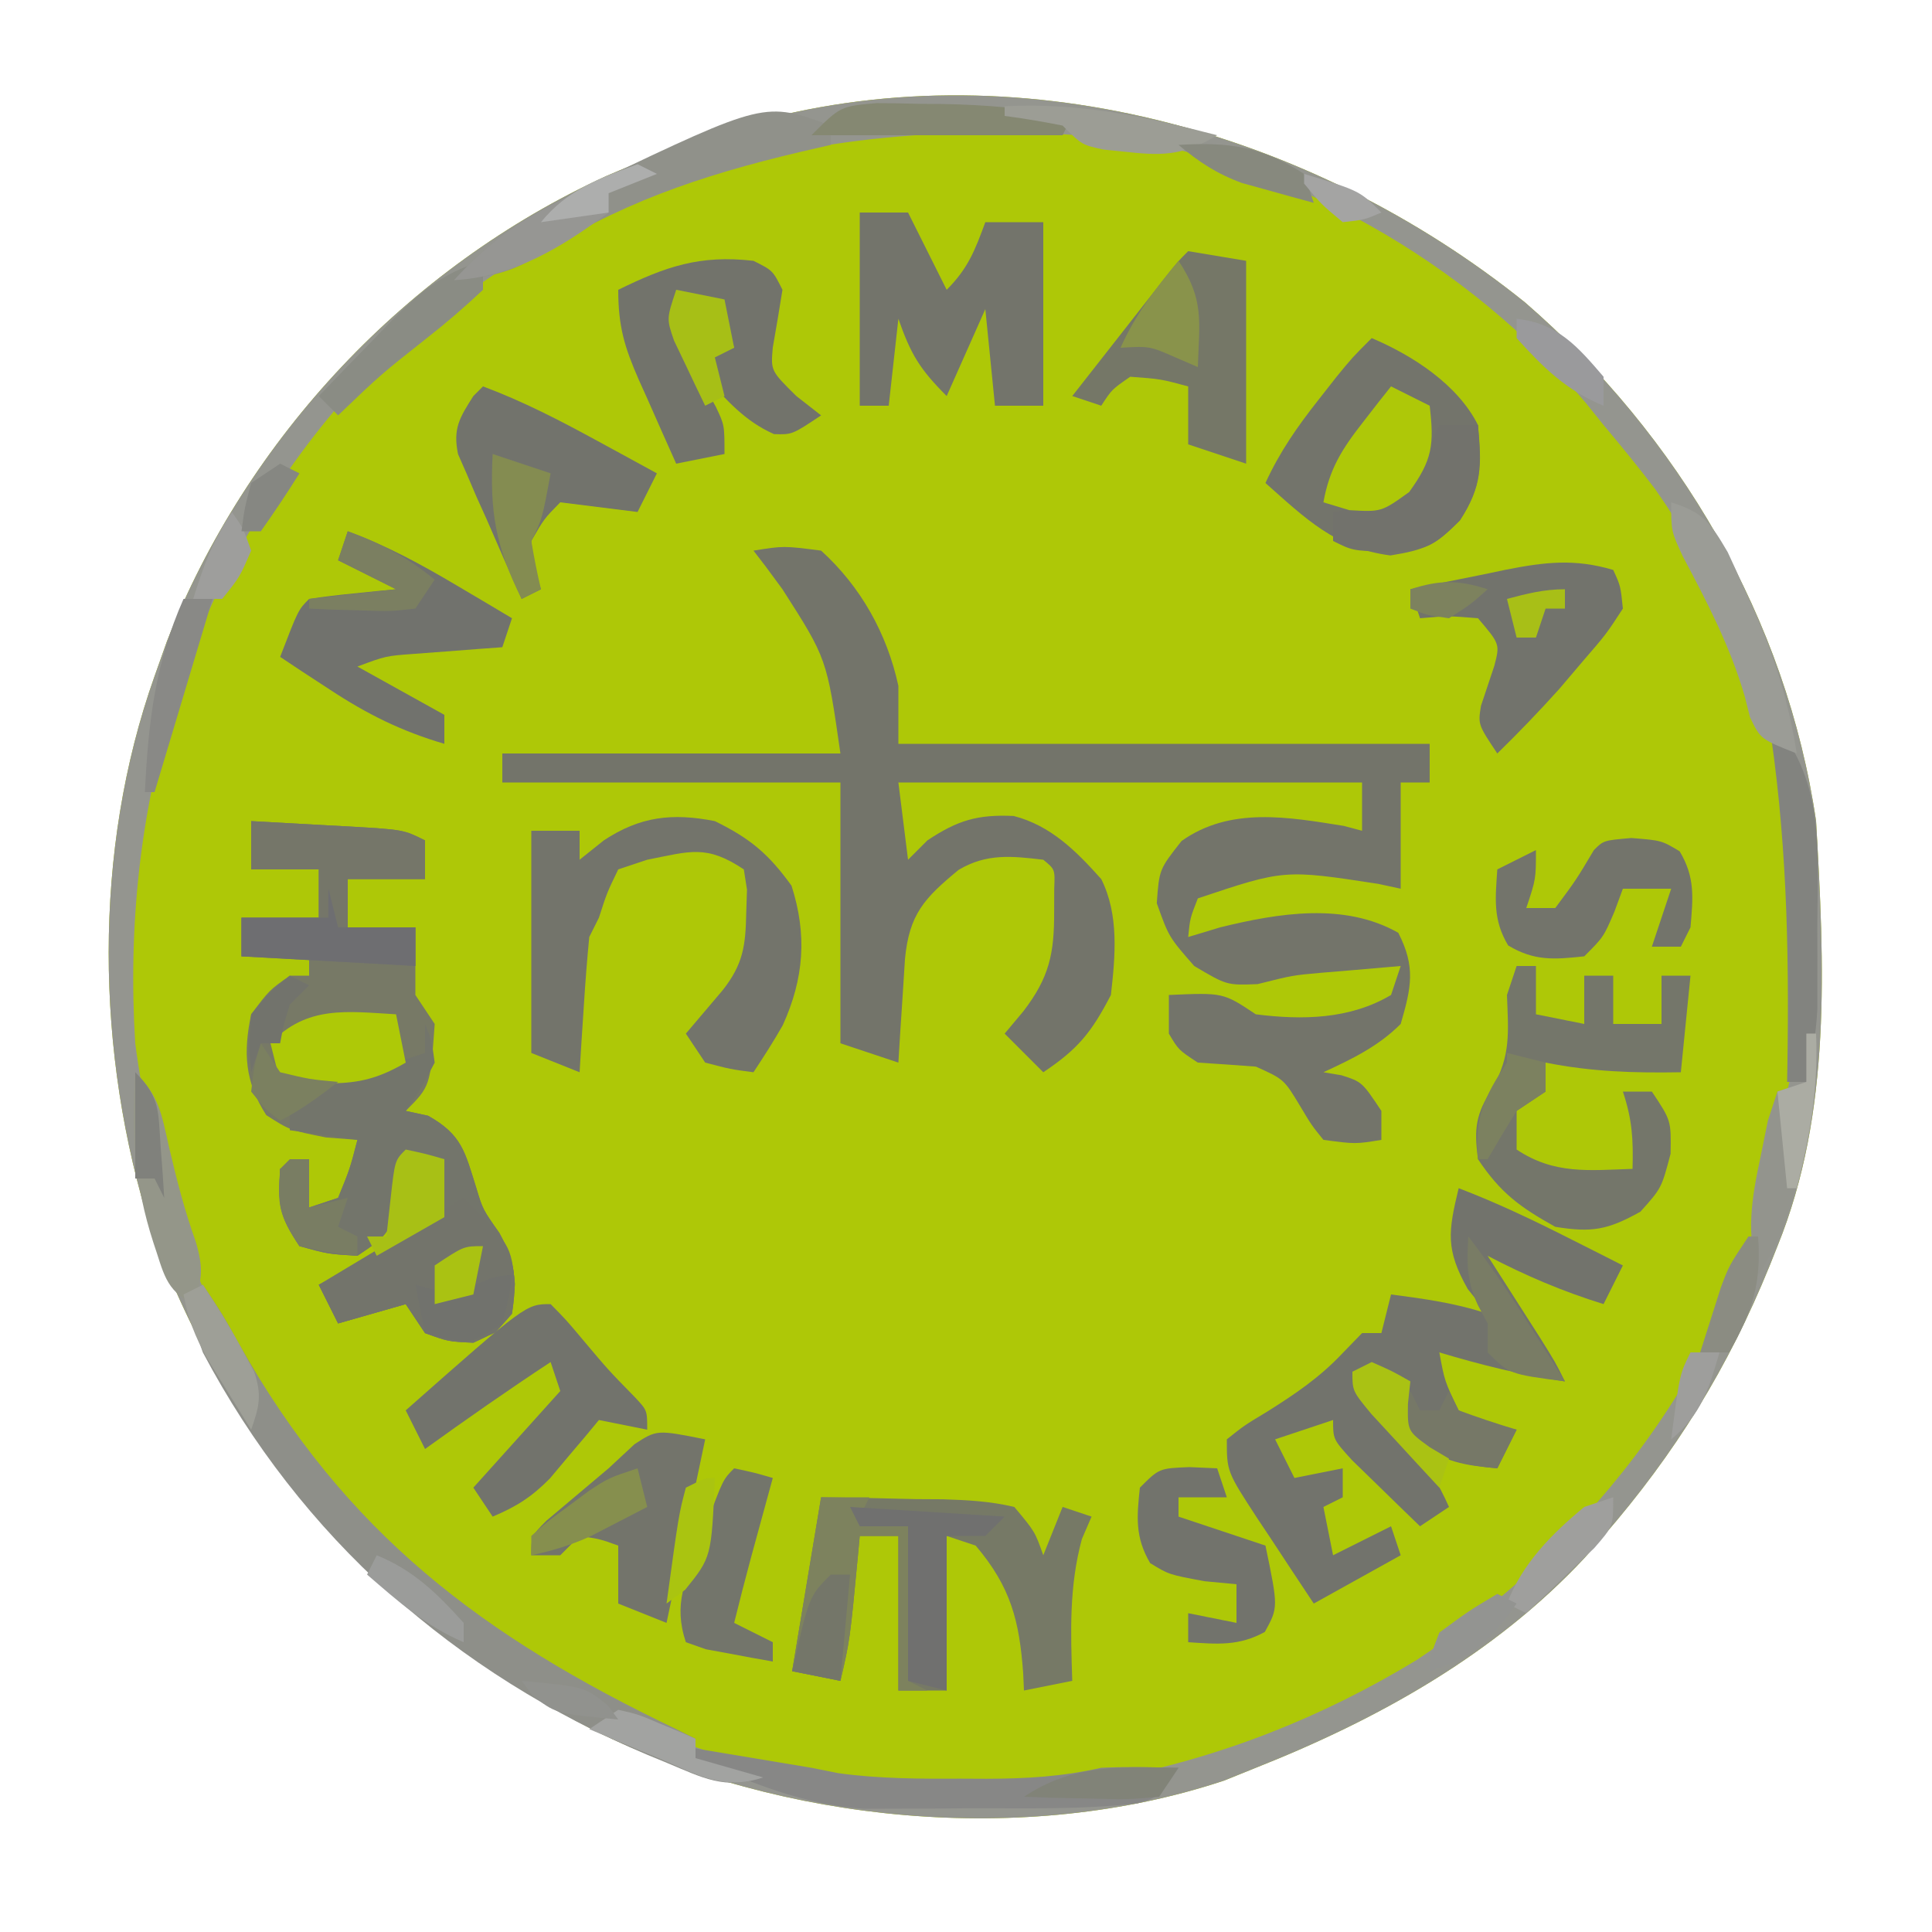 <?xml version="1.0" encoding="UTF-8"?>
<svg version="1.1" xmlns="http://www.w3.org/2000/svg" width="200" height="200">
<path d="M0 0 C15.903 13.783 27.06 32.775 30.125 53.688 C30.965 68.428 31.771 83.811 26.125 97.688 C25.857 98.361 25.588 99.035 25.312 99.729 C21.031 110.257 15.566 119.12 8.125 127.688 C7.156 128.807 7.156 128.807 6.168 129.949 C-3.184 139.971 -15.259 146.688 -27.875 151.688 C-29.491 152.341 -29.491 152.341 -31.141 153.008 C-51.875 159.903 -76.843 157.365 -96.25 147.875 C-118.272 136.469 -133.727 119.25 -142.227 95.988 C-147.996 77.788 -148.3 56.76 -141.875 38.688 C-141.451 37.493 -141.027 36.298 -140.59 35.066 C-132.296 13.974 -115.73 -3.635 -95.117 -13.086 C-91.427 -14.688 -87.686 -16.026 -83.875 -17.312 C-82.911 -17.653 -81.947 -17.993 -80.953 -18.344 C-52.918 -26.527 -22.188 -17.847 0 0 Z " fill="#AEC807" transform="translate(157.875,31.312)"/>
<path d="M0 0 C15.903 13.783 27.06 32.775 30.125 53.688 C30.965 68.428 31.771 83.811 26.125 97.688 C25.857 98.361 25.588 99.035 25.312 99.729 C21.031 110.257 15.566 119.12 8.125 127.688 C7.156 128.807 7.156 128.807 6.168 129.949 C-3.184 139.971 -15.259 146.688 -27.875 151.688 C-29.491 152.341 -29.491 152.341 -31.141 153.008 C-51.875 159.903 -76.843 157.365 -96.25 147.875 C-118.272 136.469 -133.727 119.25 -142.227 95.988 C-147.996 77.788 -148.3 56.76 -141.875 38.688 C-141.451 37.493 -141.027 36.298 -140.59 35.066 C-132.296 13.974 -115.73 -3.635 -95.117 -13.086 C-91.427 -14.688 -87.686 -16.026 -83.875 -17.312 C-82.911 -17.653 -81.947 -17.993 -80.953 -18.344 C-52.918 -26.527 -22.188 -17.847 0 0 Z M-123.195 11.125 C-138.855 29.794 -145.374 52.49 -143.875 76.688 C-140.777 100.454 -128.722 122.27 -109.688 136.938 C-100.511 143.244 -89.734 148.998 -78.875 151.688 C-78.111 151.89 -77.346 152.092 -76.559 152.301 C-53.992 157.365 -30.726 152.415 -11.199 140.516 C7.187 128.33 21.278 109.787 26 88.062 C26.391 85.94 26.768 83.816 27.125 81.688 C27.309 80.908 27.494 80.128 27.684 79.324 C31.158 58.571 25.443 36.41 13.469 19.324 C11.746 17.057 9.957 14.867 8.125 12.688 C7.531 11.948 6.936 11.208 6.324 10.445 C-5.734 -3.984 -24.66 -15.025 -43.514 -17.125 C-75.174 -19.639 -100.963 -12.23 -123.195 11.125 Z " fill="#94958F" transform="translate(157.875,31.312)"/>
<path d="M0 0 C3.125 -0.5 3.125 -0.5 7 0 C11.113 3.733 13.824 8.59 15 14 C15 15.98 15 17.96 15 20 C33.15 20 51.3 20 70 20 C70 21.32 70 22.64 70 24 C69.01 24 68.02 24 67 24 C67 27.63 67 31.26 67 35 C66.237 34.835 65.474 34.67 64.688 34.5 C54.953 33.004 54.953 33.004 46 36 C45.195 38.05 45.195 38.05 45 40 C46.64 39.505 46.64 39.505 48.312 39 C54.352 37.514 61.175 36.395 66.75 39.562 C68.569 43.109 68.097 45.228 67 49 C64.668 51.332 61.978 52.617 59 54 C59.619 54.103 60.237 54.206 60.875 54.312 C63 55 63 55 65 58 C65 58.99 65 59.98 65 61 C62.312 61.438 62.312 61.438 59 61 C57.77 59.477 57.77 59.477 56.625 57.562 C54.923 54.729 54.923 54.729 52.016 53.418 C50.012 53.261 48.006 53.129 46 53 C44 51.688 44 51.688 43 50 C43 48.68 43 47.36 43 46 C48.625 45.75 48.625 45.75 52 48 C56.812 48.613 61.752 48.522 66 46 C66.33 45.01 66.66 44.02 67 43 C65.312 43.143 63.625 43.29 61.938 43.438 C60.932 43.521 59.927 43.605 58.891 43.691 C55.824 43.961 55.824 43.961 52.188 44.875 C49 45 49 45 45.625 43 C43 40 43 40 41.75 36.5 C42 33 42 33 44.312 30.062 C49.333 26.485 55.36 27.578 61.125 28.5 C61.744 28.665 62.362 28.83 63 29 C63 27.35 63 25.7 63 24 C47.16 24 31.32 24 15 24 C15.495 27.96 15.495 27.96 16 32 C16.66 31.34 17.32 30.68 18 30 C21.115 27.923 23.18 27.298 26.934 27.469 C30.772 28.456 33.409 31.101 36 34 C37.854 37.708 37.459 41.954 37 46 C35.003 49.855 33.603 51.598 30 54 C28.68 52.68 27.36 51.36 26 50 C26.639 49.237 27.279 48.474 27.938 47.688 C30.639 44.168 31.139 41.691 31.125 37.375 C31.128 36.578 31.13 35.782 31.133 34.961 C31.216 32.996 31.216 32.996 30 32 C26.744 31.617 24.138 31.324 21.238 33.047 C17.663 35.99 16.131 37.65 15.684 42.258 C15.602 43.534 15.521 44.81 15.438 46.125 C15.354 47.406 15.27 48.688 15.184 50.008 C15.093 51.489 15.093 51.489 15 53 C13.02 52.34 11.04 51.68 9 51 C9 42.09 9 33.18 9 24 C-2.55 24 -14.1 24 -26 24 C-26 23.01 -26 22.02 -26 21 C-14.45 21 -2.9 21 9 21 C7.593 11.17 7.593 11.17 3 4 C2.422 3.216 1.845 2.433 1.25 1.625 C0.838 1.089 0.425 0.552 0 0 Z " fill="#73746A" transform="translate(78,57)"/>
<path d="M0 0 C2.625 0.141 5.25 0.287 7.875 0.438 C8.995 0.496 8.995 0.496 10.137 0.557 C15.773 0.887 15.773 0.887 18 2 C18 3.32 18 4.64 18 6 C15.36 6 12.72 6 10 6 C10 7.65 10 9.3 10 11 C12.31 11 14.62 11 17 11 C17 13.333 17 15.667 17 18 C17.66 18.99 18.32 19.98 19 21 C18.547 27.453 18.547 27.453 16 30 C16.763 30.165 17.526 30.33 18.312 30.5 C21.835 32.466 22.136 34.261 23.309 37.98 C23.976 40.193 23.976 40.193 25.688 42.625 C27.372 45.673 27.522 47.57 27 51 C25.312 52.938 25.312 52.938 23 54 C20.375 53.875 20.375 53.875 18 53 C17.34 52.01 16.68 51.02 16 50 C13.69 50.66 11.38 51.32 9 52 C8.34 50.68 7.68 49.36 7 48 C7.866 47.564 8.732 47.129 9.625 46.68 C10.739 46.084 11.852 45.489 13 44.875 C14.114 44.295 15.227 43.715 16.375 43.117 C19.359 41.217 19.359 41.217 19.375 37.758 C19.251 36.848 19.128 35.938 19 35 C18.01 35 17.02 35 16 35 C15.732 36.279 15.464 37.557 15.188 38.875 C14.428 42.497 14.299 42.801 11 45 C7.938 44.812 7.938 44.812 5 44 C2.848 40.772 2.799 39.716 3 36 C4.485 35.505 4.485 35.505 6 35 C6 36.65 6 38.3 6 40 C7.485 39.505 7.485 39.505 9 39 C10.225 35.992 10.225 35.992 11 33 C9.928 32.917 8.855 32.835 7.75 32.75 C4 32 4 32 1.562 30.438 C-0.653 26.982 -0.835 23.997 0 20 C1.875 17.5 1.875 17.5 4 16 C4.66 16 5.32 16 6 16 C6 15.34 6 14.68 6 14 C3.69 14 1.38 14 -1 14 C-1 12.68 -1 11.36 -1 10 C1.64 10 4.28 10 7 10 C7 8.35 7 6.7 7 5 C4.69 5 2.38 5 0 5 C0 3.35 0 1.7 0 0 Z " fill="#777966" transform="translate(26,85)"/>
<path d="M0 0 C3.896 1.489 7.591 3.244 11.312 5.125 C12.915 5.933 12.915 5.933 14.551 6.758 C15.763 7.373 15.763 7.373 17 8 C16.34 9.32 15.68 10.64 15 12 C10.766 10.689 6.926 9.056 3 7 C3.494 7.771 3.987 8.542 4.496 9.336 C5.137 10.339 5.777 11.342 6.438 12.375 C7.076 13.373 7.714 14.37 8.371 15.398 C10 18 10 18 11 20 C6.515 19.344 2.331 18.299 -2 17 C-1.452 19.982 -1.452 19.982 0 23 C3.018 24.452 3.018 24.452 6 25 C5.34 26.32 4.68 27.64 4 29 C0.568 28.688 -1.534 28.353 -4.312 26.25 C-6.169 23.775 -6.661 22.047 -7 19 C-8.32 19 -9.64 19 -11 19 C-10.446 19.675 -9.891 20.351 -9.32 21.047 C-8.596 21.939 -7.871 22.831 -7.125 23.75 C-6.406 24.632 -5.686 25.513 -4.945 26.422 C-3.316 28.582 -2.092 30.54 -1 33 C-1.99 33.66 -2.98 34.32 -4 35 C-5.506 33.548 -7.005 32.088 -8.5 30.625 C-9.335 29.813 -10.171 29.001 -11.031 28.164 C-13 26 -13 26 -13 24 C-14.98 24.66 -16.96 25.32 -19 26 C-18.34 27.32 -17.68 28.64 -17 30 C-15.35 29.67 -13.7 29.34 -12 29 C-12 29.99 -12 30.98 -12 32 C-12.99 32.495 -12.99 32.495 -14 33 C-13.67 34.65 -13.34 36.3 -13 38 C-11.02 37.01 -9.04 36.02 -7 35 C-6.67 35.99 -6.34 36.98 -6 38 C-10.455 40.475 -10.455 40.475 -15 43 C-16.508 40.734 -18.007 38.463 -19.5 36.188 C-19.929 35.545 -20.359 34.902 -20.801 34.24 C-24 29.34 -24 29.34 -24 26 C-22.207 24.57 -22.207 24.57 -19.812 23.125 C-16.93 21.312 -14.401 19.605 -12.062 17.125 C-11.382 16.424 -10.701 15.723 -10 15 C-9.34 15 -8.68 15 -8 15 C-7.67 13.68 -7.34 12.36 -7 11 C-3.531 11.458 -0.326 11.891 3 13 C2.319 12.154 1.639 11.309 0.938 10.438 C-1.378 6.33 -1.078 4.49 0 0 Z " fill="#72736C" transform="translate(151,123)"/>
<path d="M0 0 C0.688 1.688 0.688 1.688 1 4 C-0.438 6.75 -0.438 6.75 -2 9 C-1.237 9.165 -0.474 9.33 0.312 9.5 C3.835 11.466 4.136 13.261 5.309 16.98 C5.976 19.193 5.976 19.193 7.688 21.625 C9.372 24.673 9.522 26.57 9 30 C7.312 31.938 7.312 31.938 5 33 C2.375 32.875 2.375 32.875 0 32 C-0.66 31.01 -1.32 30.02 -2 29 C-4.31 29.66 -6.62 30.32 -9 31 C-9.66 29.68 -10.32 28.36 -11 27 C-10.134 26.564 -9.268 26.129 -8.375 25.68 C-7.261 25.084 -6.147 24.489 -5 23.875 C-3.886 23.295 -2.772 22.715 -1.625 22.117 C1.359 20.217 1.359 20.217 1.375 16.758 C1.251 15.848 1.127 14.938 1 14 C0.01 14 -0.98 14 -2 14 C-2.268 15.279 -2.536 16.558 -2.812 17.875 C-3.572 21.497 -3.701 21.801 -7 24 C-10.062 23.812 -10.062 23.812 -13 23 C-15.152 19.772 -15.201 18.716 -15 15 C-14.01 14.67 -13.02 14.34 -12 14 C-12 15.65 -12 17.3 -12 19 C-11.01 18.67 -10.02 18.34 -9 18 C-7.775 14.992 -7.775 14.992 -7 12 C-9.31 11.67 -11.62 11.34 -14 11 C-14 9.68 -14 8.36 -14 7 C-13.241 6.795 -12.481 6.59 -11.699 6.379 C-10.208 5.975 -10.208 5.975 -8.688 5.562 C-7.701 5.296 -6.715 5.029 -5.699 4.754 C-3.785 4.219 -1.886 3.629 0 3 C0 2.01 0 1.02 0 0 Z " fill="#73756B" transform="translate(44,106)"/>
<path d="M0 0 C4.246 1.797 8.908 4.816 11 9 C11.394 13.181 11.45 15.309 9.125 18.875 C6.544 21.456 5.548 21.911 1.938 22.5 C-3.699 21.784 -6.844 18.694 -11 15 C-9.528 11.777 -7.692 9.153 -5.5 6.375 C-4.892 5.599 -4.283 4.823 -3.656 4.023 C-2 2 -2 2 0 0 Z " fill="#73746B" transform="translate(142,35)"/>
<path d="M0 0 C3.274 0.033 6.54 0.1 9.812 0.188 C11.206 0.196 11.206 0.196 12.627 0.205 C15.182 0.288 17.512 0.406 20 1 C22.137 3.551 22.137 3.551 23 6 C23.66 4.35 24.32 2.7 25 1 C25.99 1.33 26.98 1.66 28 2 C27.67 2.763 27.34 3.526 27 4.312 C25.661 9.252 25.837 13.915 26 19 C24.35 19.33 22.7 19.66 21 20 C20.974 19.42 20.948 18.84 20.922 18.242 C20.527 12.797 19.651 9.295 16 5 C15.01 4.67 14.02 4.34 13 4 C13 9.28 13 14.56 13 20 C11.35 20 9.7 20 8 20 C8 14.72 8 9.44 8 4 C6.68 4 5.36 4 4 4 C3.939 4.664 3.879 5.328 3.816 6.012 C2.984 14.782 2.984 14.782 2 19 C0.35 18.67 -1.3 18.34 -3 18 C-2.01 12.06 -1.02 6.12 0 0 Z " fill="#767966" transform="translate(85,155)"/>
<path d="M0 0 C3.658 1.795 5.561 3.391 7.938 6.688 C9.563 11.755 9.242 16.265 7.031 21.133 C6.089 22.796 5.052 24.404 4 26 C1.625 25.688 1.625 25.688 -1 25 C-1.66 24.01 -2.32 23.02 -3 22 C-1.096 19.754 -1.096 19.754 0.809 17.508 C2.942 14.807 3.184 12.88 3.25 9.5 C3.276 8.706 3.302 7.912 3.328 7.094 C3.22 6.403 3.112 5.712 3 5 C-0.882 2.412 -2.534 3.123 -7 4 C-7.99 4.33 -8.98 4.66 -10 5 C-11.17 7.424 -11.17 7.424 -12 10 C-12.33 10.66 -12.66 11.32 -13 12 C-13.23 14.371 -13.411 16.747 -13.562 19.125 C-13.646 20.406 -13.73 21.688 -13.816 23.008 C-13.907 24.489 -13.907 24.489 -14 26 C-16.475 25.01 -16.475 25.01 -19 24 C-19 16.41 -19 8.82 -19 1 C-17.35 1 -15.7 1 -14 1 C-14 1.99 -14 2.98 -14 4 C-13.175 3.34 -12.35 2.68 -11.5 2 C-7.73 -0.49 -4.408 -0.862 0 0 Z " fill="#73746B" transform="translate(74,85)"/>
<path d="M0 0 C0.66 0 1.32 0 2 0 C2 1.65 2 3.3 2 5 C3.65 5.33 5.3 5.66 7 6 C7 4.35 7 2.7 7 1 C7.99 1 8.98 1 10 1 C10 2.65 10 4.3 10 6 C11.65 6 13.3 6 15 6 C15 4.35 15 2.7 15 1 C15.99 1 16.98 1 18 1 C17.67 4.3 17.34 7.6 17 11 C12.167 11.083 7.763 10.953 3 10 C3 10.99 3 11.98 3 13 C2.01 13.66 1.02 14.32 0 15 C0 16.32 0 17.64 0 19 C3.9 21.6 7.474 21.151 12 21 C12.082 17.956 11.976 15.928 11 13 C11.99 13 12.98 13 14 13 C16 16 16 16 15.938 19.438 C15 23 15 23 12.812 25.438 C9.434 27.315 7.81 27.622 4 27 C0.342 24.96 -1.669 23.496 -4 20 C-4.423 16.789 -4.247 15.39 -2.5 12.625 C-0.576 9.258 -0.858 6.823 -1 3 C-0.67 2.01 -0.34 1.02 0 0 Z " fill="#74766A" transform="translate(157,100)"/>
<path d="M0 0 C1.65 0 3.3 0 5 0 C6.32 2.64 7.64 5.28 9 8 C11.222 5.778 11.926 3.915 13 1 C14.98 1 16.96 1 19 1 C19 7.27 19 13.54 19 20 C17.35 20 15.7 20 14 20 C13.67 16.7 13.34 13.4 13 10 C11.68 12.97 10.36 15.94 9 19 C6.167 16.167 5.281 14.646 4 11 C3.67 13.97 3.34 16.94 3 20 C2.01 20 1.02 20 0 20 C0 13.4 0 6.8 0 0 Z " fill="#73746B" transform="translate(89,22)"/>
<path d="M0 0 C2 1 2 1 3 3 C2.678 4.999 2.353 6.999 1.996 8.992 C1.79 11.385 1.79 11.385 4.438 14 C5.283 14.66 6.129 15.32 7 16 C4 18 4 18 2.125 17.938 C-0.918 16.595 -2.767 14.419 -5 12 C-4.67 11.01 -4.34 10.02 -4 9 C-3.34 9 -2.68 9 -2 9 C-2.66 7.35 -3.32 5.7 -4 4 C-5.32 4 -6.64 4 -8 4 C-7.546 5.418 -7.086 6.834 -6.625 8.25 C-6.37 9.039 -6.115 9.828 -5.852 10.641 C-5.059 13.002 -5.059 13.002 -3.898 15.109 C-3 17 -3 17 -3 20 C-4.65 20.33 -6.3 20.66 -8 21 C-9.009 18.754 -10.007 16.504 -11 14.25 C-11.286 13.616 -11.572 12.982 -11.867 12.328 C-13.36 8.916 -14 6.792 -14 3 C-9.114 0.607 -5.568 -0.642 0 0 Z " fill="#72736B" transform="translate(78,27)"/>
<path d="M0 0 C2 3 2 3 3.742 6.117 C14.77 25.737 28.942 36.393 49 46 C49.99 46.495 49.99 46.495 51 47 C51 47.66 51 48.32 51 49 C53.31 49.66 55.62 50.32 58 51 C54.038 52.321 51.737 51.029 48.062 49.5 C47.394 49.225 46.726 48.95 46.038 48.667 C26.027 40.209 10.168 26.214 0 7 C-0.715 5.017 -1.398 3.02 -2 1 C-1.34 0.67 -0.68 0.34 0 0 Z " fill="#8E8F89" transform="translate(21,133)"/>
<path d="M0 0 C2.97 0.495 2.97 0.495 6 1 C6 7.93 6 14.86 6 22 C4.02 21.34 2.04 20.68 0 20 C0 18.02 0 16.04 0 14 C-2.851 13.233 -2.851 13.233 -6 13 C-7.9 14.313 -7.9 14.313 -9 16 C-9.99 15.67 -10.98 15.34 -12 15 C-10.188 12.687 -8.376 10.374 -6.562 8.062 C-6.046 7.403 -5.53 6.744 -4.998 6.064 C-4.505 5.436 -4.012 4.808 -3.504 4.16 C-3.048 3.579 -2.593 2.998 -2.123 2.399 C-1 1 -1 1 0 0 Z " fill="#757767" transform="translate(123,26)"/>
<path d="M0 0 C4.043 1.485 7.611 3.429 11.312 5.625 C12.381 6.257 13.45 6.888 14.551 7.539 C15.763 8.262 15.763 8.262 17 9 C16.67 9.99 16.34 10.98 16 12 C15.169 12.061 14.337 12.121 13.48 12.184 C12.394 12.267 11.307 12.351 10.188 12.438 C9.109 12.519 8.03 12.6 6.918 12.684 C3.94 12.902 3.94 12.902 1 14 C3.97 15.65 6.94 17.3 10 19 C10 19.99 10 20.98 10 22 C5.538 20.689 2.004 18.929 -1.875 16.375 C-2.842 15.743 -3.809 15.112 -4.805 14.461 C-5.529 13.979 -6.254 13.497 -7 13 C-5.125 8.125 -5.125 8.125 -4 7 C-2.485 6.768 -0.962 6.588 0.562 6.438 C1.389 6.354 2.215 6.27 3.066 6.184 C4.024 6.093 4.024 6.093 5 6 C3.02 5.01 1.04 4.02 -1 3 C-0.67 2.01 -0.34 1.02 0 0 Z " fill="#71726D" transform="translate(36,55)"/>
<path d="M0 0 C0.762 1.656 0.762 1.656 1 4 C-0.73 6.656 -0.73 6.656 -3.188 9.5 C-3.985 10.438 -4.783 11.377 -5.605 12.344 C-7.674 14.639 -9.788 16.844 -12 19 C-14 16 -14 16 -13.688 14.062 C-13.229 12.688 -12.771 11.312 -12.312 9.938 C-11.723 7.679 -11.723 7.679 -14 5 C-17.084 4.75 -17.084 4.75 -20 5 C-20.33 4.01 -20.66 3.02 -21 2 C-18.439 1.467 -15.877 0.949 -13.312 0.438 C-12.231 0.21 -12.231 0.21 -11.127 -0.021 C-7.111 -0.81 -4.017 -1.196 0 0 Z " fill="#72736C" transform="translate(167,59)"/>
<path d="M0 0 C1.621 1.645 1.621 1.645 3.438 3.812 C5.973 6.825 5.973 6.825 8.723 9.637 C10 11 10 11 10 13 C7.525 12.505 7.525 12.505 5 12 C4.541 12.554 4.082 13.109 3.609 13.68 C2.996 14.404 2.382 15.129 1.75 15.875 C1.147 16.594 0.543 17.314 -0.078 18.055 C-1.971 19.971 -3.537 20.964 -6 22 C-6.66 21.01 -7.32 20.02 -8 19 C-5.03 15.7 -2.06 12.4 1 9 C0.67 8.01 0.34 7.02 0 6 C-4.408 8.903 -8.716 11.916 -13 15 C-13.66 13.68 -14.32 12.36 -15 11 C-2.548 0 -2.548 0 0 0 Z " fill="#72736C" transform="translate(57,135)"/>
<path d="M0 0 C4.14 1.544 7.936 3.51 11.812 5.625 C12.41 5.95 13.007 6.275 13.623 6.609 C15.083 7.404 16.542 8.202 18 9 C17.34 10.32 16.68 11.64 16 13 C13.36 12.67 10.72 12.34 8 12 C6.332 13.695 6.332 13.695 5 16 C5.222 18.698 5.222 18.698 6 21 C5.34 21.33 4.68 21.66 4 22 C2.772 19.257 1.568 16.508 0.375 13.75 C0.024 12.973 -0.326 12.195 -0.688 11.395 C-1.01 10.64 -1.332 9.886 -1.664 9.109 C-2.12 8.072 -2.12 8.072 -2.584 7.015 C-3.132 4.362 -2.424 3.244 -1 1 C-0.67 0.67 -0.34 0.34 0 0 Z " fill="#72736C" transform="translate(50,40)"/>
<path d="M0 0 C2.625 0.141 5.25 0.287 7.875 0.438 C8.995 0.496 8.995 0.496 10.137 0.557 C15.773 0.887 15.773 0.887 18 2 C18 3.32 18 4.64 18 6 C15.36 6 12.72 6 10 6 C10 7.65 10 9.3 10 11 C12.31 11 14.62 11 17 11 C17 12.32 17 13.64 17 15 C11.06 14.67 5.12 14.34 -1 14 C-1 12.68 -1 11.36 -1 10 C1.64 10 4.28 10 7 10 C7 8.35 7 6.7 7 5 C4.69 5 2.38 5 0 5 C0 3.35 0 1.7 0 0 Z " fill="#757669" transform="translate(26,85)"/>
<path d="M0 0 C4.881 4.881 4.881 4.881 5.312 8.938 C5 12 5 12 3.312 13.938 C0.369 15.29 -0.985 15.111 -4 14 C-4.66 13.01 -5.32 12.02 -6 11 C-8.31 11.66 -10.62 12.32 -13 13 C-13.66 11.68 -14.32 10.36 -15 9 C-10.05 6.03 -5.1 3.06 0 0 Z " fill="#73746B" transform="translate(48,124)"/>
<path d="M0 0 C-1.32 6.27 -2.64 12.54 -4 19 C-6.475 18.01 -6.475 18.01 -9 17 C-9 15.02 -9 13.04 -9 11 C-10.892 10.319 -10.892 10.319 -13 10 C-13.66 10.66 -14.32 11.32 -15 12 C-15.99 12 -16.98 12 -18 12 C-18 10 -18 10 -16.426 8.414 C-14.288 6.604 -12.145 4.801 -10 3 C-9.113 2.175 -8.226 1.35 -7.312 0.5 C-5 -1 -5 -1 0 0 Z " fill="#73746B" transform="translate(73,149)"/>
<path d="M0 0 C3.125 0.25 3.125 0.25 5 1.375 C6.615 4.067 6.387 6.172 6.125 9.25 C5.795 9.91 5.465 10.57 5.125 11.25 C4.135 11.25 3.145 11.25 2.125 11.25 C2.785 9.27 3.445 7.29 4.125 5.25 C2.475 5.25 0.825 5.25 -0.875 5.25 C-1.164 6.034 -1.452 6.817 -1.75 7.625 C-2.875 10.25 -2.875 10.25 -4.875 12.25 C-7.978 12.58 -10.033 12.755 -12.75 11.125 C-14.343 8.47 -14.077 6.282 -13.875 3.25 C-12.555 2.59 -11.235 1.93 -9.875 1.25 C-9.875 4.25 -9.875 4.25 -10.875 7.25 C-9.885 7.25 -8.895 7.25 -7.875 7.25 C-5.715 4.343 -5.715 4.343 -3.875 1.25 C-2.875 0.25 -2.875 0.25 0 0 Z " fill="#73746B" transform="translate(168.875,86.75)"/>
<path d="M0 0 C0.949 0.041 1.897 0.083 2.875 0.125 C3.205 1.115 3.535 2.105 3.875 3.125 C2.225 3.125 0.575 3.125 -1.125 3.125 C-1.125 3.785 -1.125 4.445 -1.125 5.125 C1.845 6.115 4.815 7.105 7.875 8.125 C9.204 14.526 9.204 14.526 7.812 17.062 C5.113 18.543 2.899 18.327 -0.125 18.125 C-0.125 17.135 -0.125 16.145 -0.125 15.125 C1.525 15.455 3.175 15.785 4.875 16.125 C4.875 14.805 4.875 13.485 4.875 12.125 C3.782 12.022 2.689 11.919 1.562 11.812 C-2.125 11.125 -2.125 11.125 -4.062 9.938 C-5.635 7.254 -5.449 5.169 -5.125 2.125 C-3.125 0.125 -3.125 0.125 0 0 Z " fill="#72736C" transform="translate(123.125,151.875)"/>
<path d="M0 0 C4.395 0.732 4.395 0.732 8.789 1.465 C10.378 1.73 10.378 1.73 12 2 C12.924 2.184 13.849 2.369 14.801 2.559 C19.069 3.147 23.26 3.145 27.562 3.125 C28.4 3.129 29.237 3.133 30.1 3.137 C34.223 3.13 37.964 2.918 42 2 C43.436 1.937 44.875 1.913 46.312 1.938 C48.138 1.968 48.138 1.968 50 2 C48 5 48 5 45.787 5.677 C40.087 6.338 34.356 6.185 28.625 6.188 C27.323 6.2 26.021 6.212 24.68 6.225 C23.416 6.227 22.153 6.228 20.852 6.23 C19.705 6.235 18.559 6.239 17.377 6.243 C11.105 5.792 5.663 3.543 0 1 C0 0.67 0 0.34 0 0 Z " fill="#878786" transform="translate(72,181)"/>
<path d="M0 0 C1.65 0 3.3 0 5 0 C4.67 0.66 4.34 1.32 4 2 C5.65 2.33 7.3 2.66 9 3 C9 8.28 9 13.56 9 19 C9.66 19.33 10.32 19.66 11 20 C10.01 20 9.02 20 8 20 C8 14.72 8 9.44 8 4 C6.68 4 5.36 4 4 4 C3.939 4.664 3.879 5.328 3.816 6.012 C2.984 14.782 2.984 14.782 2 19 C0.35 18.67 -1.3 18.34 -3 18 C-2.01 12.06 -1.02 6.12 0 0 Z " fill="#7D825E" transform="translate(85,155)"/>
<path d="M0 0 C0 0.66 0 1.32 0 2 C-1.051 2.242 -2.101 2.485 -3.184 2.734 C-13.538 5.181 -22.181 8.11 -31.137 13.961 C-33.683 15.381 -36.115 15.784 -39 16 C-35.248 11.859 -31.571 9.37 -26.562 6.938 C-25.867 6.595 -25.171 6.253 -24.454 5.901 C-6.819 -2.499 -6.819 -2.499 0 0 Z " fill="#90918A" transform="translate(86,13)"/>
<path d="M0 0 C2.062 0.438 2.062 0.438 4 1 C3.795 1.748 3.59 2.495 3.379 3.266 C3.109 4.25 2.84 5.235 2.562 6.25 C2.296 7.225 2.029 8.199 1.754 9.203 C1.145 11.464 0.558 13.726 0 16 C1.32 16.66 2.64 17.32 4 18 C4 18.66 4 19.32 4 20 C2.518 19.746 1.039 19.471 -0.438 19.188 C-1.261 19.037 -2.085 18.886 -2.934 18.73 C-3.616 18.489 -4.297 18.248 -5 18 C-6.32 14.04 -5.04 11.6 -3.625 7.875 C-3.39 7.229 -3.156 6.583 -2.914 5.918 C-1.158 1.158 -1.158 1.158 0 0 Z " fill="#73756B" transform="translate(76,152)"/>
<path d="M0 0 C1.32 0 2.64 0 4 0 C4.325 4.14 4.43 6.34 2.125 9.875 C-0.716 12.716 -1.412 12.979 -5.5 13.125 C-9 13 -9 13 -11 12 C-11 11.01 -11 10.02 -11 9 C-9.928 8.814 -8.855 8.629 -7.75 8.438 C-5.31 7.769 -4.243 7.303 -2.645 5.309 C-1.679 3.583 -0.831 1.794 0 0 Z " fill="#72726C" transform="translate(149,44)"/>
<path d="M0 0 C5.28 0.33 10.56 0.66 16 1 C15.34 1.66 14.68 2.32 14 3 C12.68 3 11.36 3 10 3 C10 8.28 10 13.56 10 19 C8.68 18.67 7.36 18.34 6 18 C6 12.72 6 7.44 6 2 C4.35 2 2.7 2 1 2 C0.67 1.34 0.34 0.68 0 0 Z " fill="#70706F" transform="translate(88,156)"/>
<path d="M0 0 C1.32 0.66 2.64 1.32 4 2 C4.469 6.036 4.299 7.587 1.875 10.938 C-1 13 -1 13 -4.312 12.812 C-5.199 12.544 -6.086 12.276 -7 12 C-6.388 8.56 -5.079 6.484 -2.938 3.75 C-2.39 3.044 -1.842 2.337 -1.277 1.609 C-0.856 1.078 -0.434 0.547 0 0 Z " fill="#AEC808" transform="translate(144,40)"/>
<path d="M0 0 C0.33 1.65 0.66 3.3 1 5 C-2.062 6.784 -4.221 7.229 -7.75 7.125 C-8.549 7.107 -9.348 7.089 -10.172 7.07 C-10.775 7.047 -11.378 7.024 -12 7 C-12.33 5.68 -12.66 4.36 -13 3 C-9.217 -0.948 -5.079 -0.293 0 0 Z " fill="#AEC907" transform="translate(41,105)"/>
<path d="M0 0 C6.004 6.585 5.158 13.616 5.125 22.062 C5.129 23.043 5.133 24.023 5.137 25.033 C5.135 25.983 5.134 26.932 5.133 27.91 C5.132 28.767 5.131 29.625 5.129 30.508 C4.995 33.09 4.568 35.481 4 38 C3.34 38 2.68 38 2 38 C2.01 37.417 2.021 36.835 2.032 36.234 C2.222 23.963 1.947 12.133 0 0 Z " fill="#82837F" transform="translate(183,74)"/>
<path d="M0 0 C3.314 1.044 4.057 2.097 5.852 5.16 C6.458 6.454 7.049 7.755 7.625 9.062 C8.083 10.071 8.083 10.071 8.551 11.1 C10.715 15.999 12.162 20.693 13 26 C9.247 24.514 9.247 24.514 8.164 22.258 C7.897 21.202 7.897 21.202 7.625 20.125 C6.115 14.929 3.739 10.37 1.207 5.602 C0 3 0 3 0 0 Z " fill="#9B9C96" transform="translate(173,52)"/>
<path d="M0 0 C0.33 1.32 0.66 2.64 1 4 C3.64 4 6.28 4 9 4 C9 5.32 9 6.64 9 8 C3.06 7.67 -2.88 7.34 -9 7 C-9 5.68 -9 4.36 -9 3 C-6.03 3 -3.06 3 0 3 C0 2.01 0 1.02 0 0 Z " fill="#6E6E71" transform="translate(34,92)"/>
<path d="M0 0 C1.495 0.011 2.99 0.037 4.484 0.078 C5.223 0.083 5.962 0.088 6.723 0.094 C11.31 0.158 15.709 0.586 20.234 1.328 C19.904 1.988 19.574 2.648 19.234 3.328 C10.654 3.328 2.074 3.328 -6.766 3.328 C-3.766 0.328 -3.766 0.328 0 0 Z " fill="#858872" transform="translate(90.766,10.672)"/>
<path d="M0 0 C2.512 2.512 2.712 4.307 3.5 7.75 C4.286 11.101 5.091 14.255 6.25 17.5 C7.049 20.163 6.987 21.435 6 24 C3.071 22.536 2.934 20.678 1.875 17.625 C-0.071 11.615 -0.444 6.268 0 0 Z " fill="#949689" transform="translate(14,111)"/>
<path d="M0 0 C0.33 0 0.66 0 1 0 C1.203 5.213 0.535 9.76 -0.875 14.75 C-1.049 15.409 -1.223 16.067 -1.402 16.746 C-2.275 19.932 -3.15 22.224 -5 25 C-6.248 20.582 -5.701 17.206 -4.75 12.75 C-4.497 11.507 -4.245 10.265 -3.984 8.984 C-3.66 8 -3.335 7.015 -3 6 C-2.01 5.67 -1.02 5.34 0 5 C0 3.35 0 1.7 0 0 Z " fill="#93948D" transform="translate(187,107)"/>
<path d="M0 0 C0 0.99 0 1.98 0 3 C-1.899 4.79 -3.767 6.396 -5.812 8 C-10.6 11.783 -10.6 11.783 -15 16 C-15.66 15.34 -16.32 14.68 -17 14 C-15.113 12.032 -13.217 10.076 -11.312 8.125 C-10.517 7.292 -10.517 7.292 -9.705 6.441 C-6.675 3.356 -4.259 1.249 0 0 Z " fill="#8A8C84" transform="translate(50,27)"/>
<path d="M0 0 C1.98 0.66 3.96 1.32 6 2 C5.125 6.75 5.125 6.75 4 9 C4.279 10.677 4.608 12.346 5 14 C4.01 14.495 4.01 14.495 3 15 C0.318 9.636 -0.315 5.99 0 0 Z " fill="#848C51" transform="translate(51,47)"/>
<path d="M0 0 C0.66 0.33 1.32 0.66 2 1 C0.35 1.66 -1.3 2.32 -3 3 C-3 3.66 -3 4.32 -3 5 C-7.838 8.604 -12.863 11.677 -19 12 C-15.306 7.933 -11.745 5.496 -6.812 3.125 C-6.184 2.805 -5.556 2.486 -4.908 2.156 C-3.305 1.367 -1.655 0.675 0 0 Z " fill="#969693" transform="translate(66,17)"/>
<path d="M0 0 C0.33 0.66 0.66 1.32 1 2 C1.66 2 2.32 2 3 2 C3.33 1.34 3.66 0.68 4 0 C4.33 0.66 4.66 1.32 5 2 C6.979 2.727 8.98 3.398 11 4 C10.34 5.32 9.68 6.64 9 8 C4.248 7.568 2.08 6.672 -1 3 C-0.67 2.01 -0.34 1.02 0 0 Z " fill="#767867" transform="translate(146,144)"/>
<path d="M0 0 C2.679 4.019 2.156 6.242 2 11 C1.237 10.67 0.474 10.34 -0.312 10 C-2.991 8.826 -2.991 8.826 -6 9 C-4.473 5.564 -2.401 2.881 0 0 Z " fill="#89934B" transform="translate(122,27)"/>
<path d="M0 0 C7.742 -0.394 14.521 1.058 22 3 C18.747 4.967 16.628 5.176 12.875 4.75 C12.006 4.662 11.137 4.575 10.242 4.484 C8 4 8 4 6 2 C4.012 1.602 2.011 1.262 0 1 C0 0.67 0 0.34 0 0 Z " fill="#9C9D95" transform="translate(104,11)"/>
<path d="M0 0 C0.66 0 1.32 0 2 0 C1.67 3.63 1.34 7.26 1 11 C-0.65 10.67 -2.3 10.34 -4 10 C-2.25 2.25 -2.25 2.25 0 0 Z " fill="#747669" transform="translate(86,163)"/>
<path d="M0 0 C0.99 0 1.98 0 3 0 C1 6.667 -1 13.333 -3 20 C-3.33 20 -3.66 20 -4 20 C-3.65 12.758 -2.944 6.656 0 0 Z " fill="#898986" transform="translate(19,62)"/>
<path d="M0 0 C1.65 0.33 3.3 0.66 5 1 C5.33 2.65 5.66 4.3 6 6 C5.01 6.495 5.01 6.495 4 7 C4.33 8.32 4.66 9.64 5 11 C4.01 11.495 4.01 11.495 3 12 C2.301 10.568 1.616 9.129 0.938 7.688 C0.555 6.887 0.172 6.086 -0.223 5.262 C-1 3 -1 3 0 0 Z " fill="#A7BF16" transform="translate(70,30)"/>
<path d="M0 0 C-0.312 2.375 -0.312 2.375 -1 5 C-4 7 -4 7 -6.688 6.625 C-7.451 6.419 -8.214 6.213 -9 6 C-9.33 4.35 -9.66 2.7 -10 1 C-8.855 1.309 -8.855 1.309 -7.688 1.625 C-4.175 2.115 -3.325 0 0 0 Z " fill="#71726D" transform="translate(53,132)"/>
<path d="M0 0 C2.062 0.438 2.062 0.438 4 1 C4 2.98 4 4.96 4 7 C1.69 8.32 -0.62 9.64 -3 11 C-3.33 10.34 -3.66 9.68 -4 9 C-3.34 9 -2.68 9 -2 9 C-1.783 7.051 -1.783 7.051 -1.562 5.062 C-1.125 1.125 -1.125 1.125 0 0 Z " fill="#A8C015" transform="translate(42,119)"/>
<path d="M0 0 C2.427 3.136 4.572 6.397 6.688 9.75 C7.31 10.735 7.933 11.72 8.574 12.734 C9.045 13.482 9.515 14.23 10 15 C4.25 14.25 4.25 14.25 2 12 C2 11.01 2 10.02 2 9 C1.67 8.381 1.34 7.763 1 7.125 C-0.187 4.603 -0.153 2.755 0 0 Z " fill="#797C65" transform="translate(152,128)"/>
<path d="M0 0 C0 3 0 3 -1.969 5.262 C-2.804 6.062 -3.639 6.863 -4.5 7.688 C-5.335 8.496 -6.171 9.304 -7.031 10.137 C-7.681 10.752 -8.331 11.366 -9 12 C-9.66 11.67 -10.32 11.34 -11 11 C-9.401 6.843 -6.387 3.801 -3 1 C-2.01 0.67 -1.02 0.34 0 0 Z " fill="#9F9F9D" transform="translate(167,155)"/>
<path d="M0 0 C0.66 0 1.32 0 2 0 C2 1.65 2 3.3 2 5 C3.32 4.67 4.64 4.34 6 4 C5.67 4.99 5.34 5.98 5 7 C5.66 7.33 6.32 7.66 7 8 C7 8.66 7 9.32 7 10 C4.125 9.688 4.125 9.688 1 9 C-1.148 5.778 -1.294 4.722 -1 1 C-0.67 0.67 -0.34 0.34 0 0 Z " fill="#797D63" transform="translate(30,120)"/>
<path d="M0 0 C2.125 0.938 2.125 0.938 4 2 C3.917 2.763 3.835 3.526 3.75 4.312 C3.708 7.146 3.708 7.146 6 8.812 C6.66 9.204 7.32 9.596 8 10 C7.67 10.99 7.34 11.98 7 13 C5.494 11.381 3.995 9.754 2.5 8.125 C1.665 7.22 0.829 6.315 -0.031 5.383 C-2 3 -2 3 -2 1 C-1.34 0.67 -0.68 0.34 0 0 Z " fill="#AAC213" transform="translate(142,141)"/>
<path d="M0 0 C3.459 1.249 6.147 2.675 9 5 C8.01 6.485 8.01 6.485 7 8 C4.398 8.293 4.398 8.293 1.375 8.188 C-0.129 8.147 -0.129 8.147 -1.664 8.105 C-2.435 8.071 -3.206 8.036 -4 8 C-4 7.67 -4 7.34 -4 7 C0.455 6.505 0.455 6.505 5 6 C3.02 5.01 1.04 4.02 -1 3 C-0.67 2.01 -0.34 1.02 0 0 Z " fill="#7B7F61" transform="translate(36,55)"/>
<path d="M0 0 C0.33 1.32 0.66 2.64 1 4 C-0.247 4.651 -1.498 5.296 -2.75 5.938 C-3.446 6.297 -4.142 6.657 -4.859 7.027 C-6.902 7.956 -8.811 8.532 -11 9 C-11 8.34 -11 7.68 -11 7 C-9.355 5.527 -9.355 5.527 -7.188 3.938 C-6.48 3.41 -5.772 2.883 -5.043 2.34 C-3 1 -3 1 0 0 Z " fill="#868F4E" transform="translate(66,152)"/>
<path d="M0 0 C1.529 2.293 2.898 4.512 4.188 6.938 C4.552 7.607 4.917 8.276 5.293 8.965 C6.136 11.391 5.839 12.613 5 15 C4.014 13.421 3.037 11.836 2.062 10.25 C1.517 9.368 0.972 8.487 0.41 7.578 C-0.827 5.316 -1.536 3.514 -2 1 C-1.34 0.67 -0.68 0.34 0 0 Z " fill="#9E9F97" transform="translate(21,133)"/>
<path d="M0 0 C2.043 0.461 2.043 0.461 4.188 1.375 C4.903 1.671 5.618 1.968 6.355 2.273 C7.17 2.633 7.17 2.633 8 3 C8 3.66 8 4.32 8 5 C10.31 5.66 12.62 6.32 15 7 C10.824 8.392 8.166 6.707 4.312 5.062 C3.611 4.772 2.909 4.481 2.186 4.182 C0.453 3.463 -1.274 2.733 -3 2 C-2.01 1.34 -1.02 0.68 0 0 Z " fill="#A2A3A1" transform="translate(64,177)"/>
<path d="M0 0 C5.216 -0.313 8.566 0.149 13 3 C13.33 3.99 13.66 4.98 14 6 C12.414 5.573 10.831 5.133 9.25 4.688 C8.368 4.444 7.487 4.2 6.578 3.949 C3.942 2.979 2.146 1.79 0 0 Z " fill="#87897E" transform="translate(122,15)"/>
<path d="M0 0 C-0.99 1.485 -0.99 1.485 -2 3 C-5.258 3.293 -5.258 3.293 -9.125 3.188 C-11.047 3.147 -11.047 3.147 -13.008 3.105 C-13.995 3.071 -14.983 3.036 -16 3 C-10.859 -0.427 -5.992 -0.102 0 0 Z " fill="#818378" transform="translate(122,183)"/>
<path d="M0 0 C-0.35 8.193 -0.35 8.193 -3.062 11.562 C-3.702 12.037 -4.341 12.511 -5 13 C-3.733 3.769 -3.733 3.769 -3 1 C-1 0 -1 0 0 0 Z " fill="#AAC410" transform="translate(74,153)"/>
<path d="M0 0 C0.33 0 0.66 0 1 0 C1.348 4.877 0.417 7.771 -2 12 C-2.99 12 -3.98 12 -5 12 C-4.547 10.561 -4.088 9.124 -3.625 7.688 C-3.242 6.487 -3.242 6.487 -2.852 5.262 C-2 3 -2 3 0 0 Z " fill="#8B8C82" transform="translate(181,128)"/>
<path d="M0 0 C4.252 0.472 6.3 2.85 9 6 C9 6.99 9 7.98 9 9 C5.181 7.444 2.74 5.044 0 2 C0 1.34 0 0.68 0 0 Z " fill="#9A9A9C" transform="translate(157,33)"/>
<path d="M0 0 C3.819 1.556 6.26 3.956 9 7 C9 7.66 9 8.32 9 9 C5.059 7.332 2.211 4.773 -1 2 C-0.67 1.34 -0.34 0.68 0 0 Z " fill="#9B9C9A" transform="translate(39,161)"/>
<path d="M0 0 C0.33 0 0.66 0 1 0 C1.24 5.633 0.385 10.545 -1 16 C-1.33 16 -1.66 16 -2 16 C-2.33 12.7 -2.66 9.4 -3 6 C-2.01 5.67 -1.02 5.34 0 5 C0 3.35 0 1.7 0 0 Z " fill="#ABACA3" transform="translate(187,107)"/>
<path d="M0 0 C1.32 0.33 2.64 0.66 4 1 C4 1.99 4 2.98 4 4 C3.01 4.66 2.02 5.32 1 6 C-0.023 7.653 -1.026 9.318 -2 11 C-2.33 11 -2.66 11 -3 11 C-3.368 6.706 -2.366 4.549 0 1 C0 0.67 0 0.34 0 0 Z " fill="#7C8160" transform="translate(156,109)"/>
<path d="M0 0 C0.66 0.33 1.32 0.66 2 1 C-0.657 4.739 -2.581 6.65 -7 8 C-6.875 6.25 -6.875 6.25 -6 4 C-2.938 1.75 -2.938 1.75 0 0 Z " fill="#939491" transform="translate(155,165)"/>
<path d="M0 0 C2.589 2.589 2.374 4.027 2.625 7.625 C2.7 8.628 2.775 9.631 2.852 10.664 C2.901 11.435 2.95 12.206 3 13 C2.67 12.34 2.34 11.68 2 11 C1.34 11 0.68 11 0 11 C0 7.37 0 3.74 0 0 Z " fill="#80817C" transform="translate(14,111)"/>
<path d="M0 0 C-0.33 1.65 -0.66 3.3 -1 5 C-2.32 5.33 -3.64 5.66 -5 6 C-5 4.68 -5 3.36 -5 2 C-2 0 -2 0 0 0 Z " fill="#AAC212" transform="translate(50,129)"/>
<path d="M0 0 C1.188 1.688 1.188 1.688 2 4 C0.812 6.75 0.812 6.75 -1 9 C-1.99 9 -2.98 9 -4 9 C-2.941 5.597 -1.991 2.986 0 0 Z " fill="#9E9E9C" transform="translate(24,53)"/>
<path d="M0 0 C0.66 0.99 1.32 1.98 2 3 C5.066 3.733 5.066 3.733 8 4 C6.036 5.506 4.217 6.891 2 8 C0.438 6.812 0.438 6.812 -1 5 C-0.688 2.312 -0.688 2.312 0 0 Z " fill="#7B8060" transform="translate(27,108)"/>
<path d="M0 0 C0.66 0.33 1.32 0.66 2 1 C0.35 1.66 -1.3 2.32 -3 3 C-3 3.66 -3 4.32 -3 5 C-5.31 5.33 -7.62 5.66 -10 6 C-7.311 2.678 -3.947 1.435 0 0 Z " fill="#ADAEAD" transform="translate(66,17)"/>
<path d="M0 0 C6.523 0.615 6.523 0.615 8.938 2.562 C9.288 3.037 9.639 3.511 10 4 C3.477 3.385 3.477 3.385 1.062 1.438 C0.712 0.963 0.361 0.489 0 0 Z " fill="#91928E" transform="translate(54,174)"/>
<path d="M0 0 C0.99 0 1.98 0 3 0 C1.909 3.775 1.092 6.47 -2 9 C-1.125 2.25 -1.125 2.25 0 0 Z " fill="#9E9E9C" transform="translate(175,140)"/>
<path d="M0 0 C0.66 0.33 1.32 0.66 2 1 C1.34 1.66 0.68 2.32 0 3 C-0.643 5.069 -0.643 5.069 -1 7 C-1.66 7 -2.32 7 -3 7 C-3.33 7.99 -3.66 8.98 -4 10 C-4.25 7.25 -4.25 7.25 -4 4 C-2 1.625 -2 1.625 0 0 Z " fill="#72736C" transform="translate(30,101)"/>
<path d="M0 0 C-1.75 1.562 -1.75 1.562 -4 3 C-6.25 2.688 -6.25 2.688 -8 2 C-8 1.34 -8 0.68 -8 0 C-4.947 -0.981 -3.053 -0.981 0 0 Z " fill="#7D825E" transform="translate(154,61)"/>
<path d="M0 0 C0.66 0.33 1.32 0.66 2 1 C0.726 3.038 -0.611 5.039 -2 7 C-2.66 7 -3.32 7 -4 7 C-3.688 4.625 -3.688 4.625 -3 2 C-2.01 1.34 -1.02 0.68 0 0 Z " fill="#868782" transform="translate(29,48)"/>
<path d="M0 0 C5.75 1.75 5.75 1.75 8 4 C6.25 4.75 6.25 4.75 4 5 C1.75 3.125 1.75 3.125 0 1 C0 0.67 0 0.34 0 0 Z " fill="#A4A4A3" transform="translate(135,18)"/>
<path d="M0 0 C0 0.66 0 1.32 0 2 C-0.66 2 -1.32 2 -2 2 C-2.33 2.99 -2.66 3.98 -3 5 C-3.66 5 -4.32 5 -5 5 C-5.33 3.68 -5.66 2.36 -6 1 C-3.924 0.447 -2.156 0 0 0 Z " fill="#A8BF17" transform="translate(162,61)"/>
</svg>
